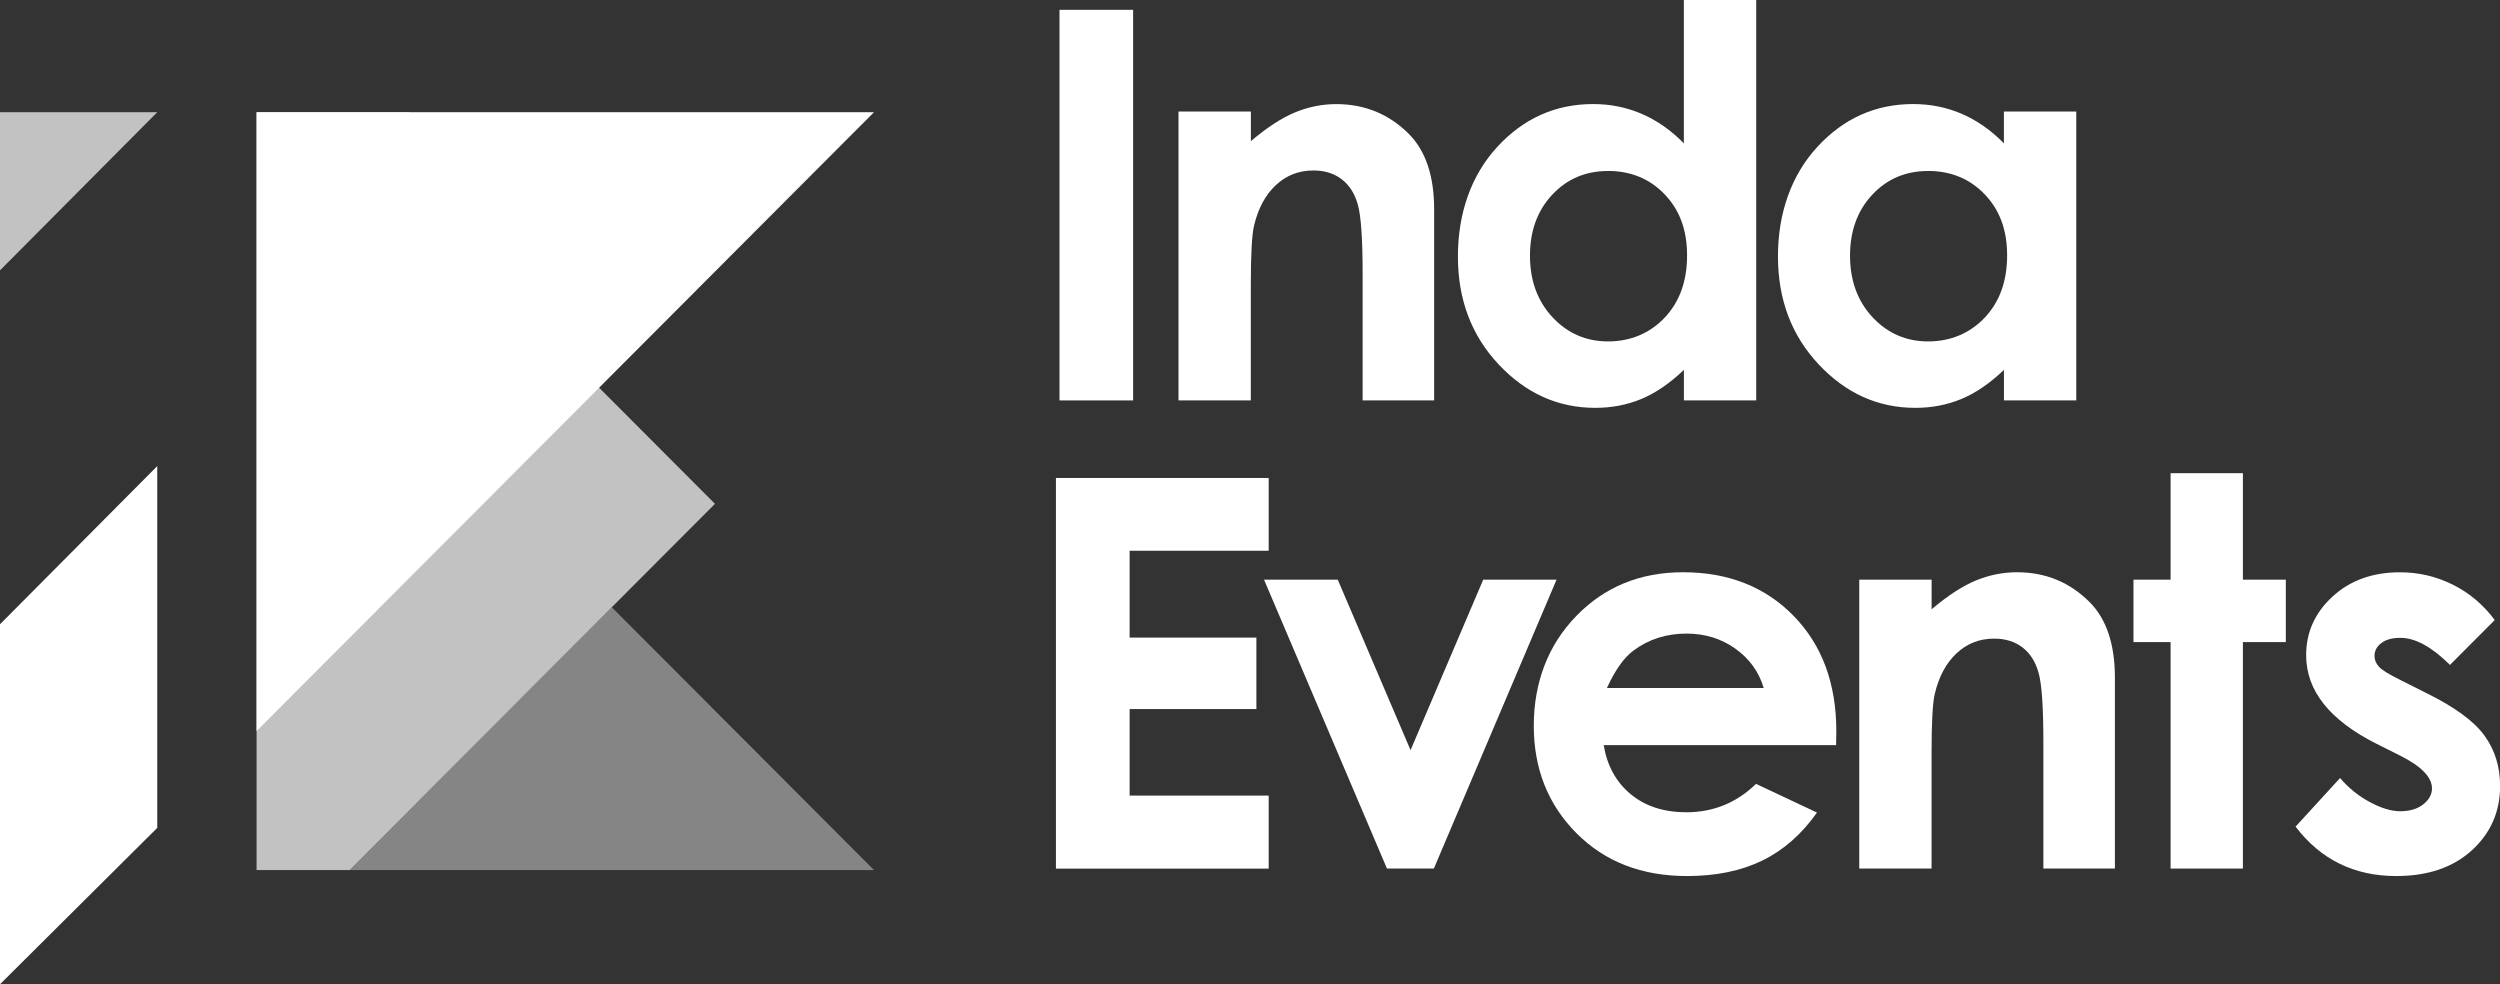 <svg width="254" height="100" viewBox="0 0 254 100" fill="none" xmlns="http://www.w3.org/2000/svg">
<rect x="0" y="0" width="254" height="100" fill="#333333" stroke="none"/>
<g clip-path="url(#clip0_154_2235)">
<path d="M107.645 0.998H115.125V40.682H107.645V0.998Z" fill="white"/>
<path d="M119.741 11.331H127.088V14.341C128.753 12.93 130.264 11.952 131.616 11.401C132.968 10.85 134.351 10.577 135.767 10.577C138.67 10.577 141.133 11.595 143.159 13.626C144.863 15.354 145.71 17.906 145.71 21.287V40.682H138.443V27.827C138.443 24.326 138.284 21.997 137.972 20.85C137.66 19.698 137.115 18.824 136.332 18.224C135.554 17.623 134.593 17.32 133.444 17.32C131.958 17.32 130.685 17.816 129.62 18.814C128.554 19.812 127.816 21.193 127.405 22.951C127.192 23.869 127.083 25.851 127.083 28.904V40.682H119.736V11.331H119.741Z" fill="white"/>
<path d="M171.085 0H178.431V40.682H171.085V37.579C169.653 38.944 168.211 39.932 166.77 40.533C165.328 41.134 163.763 41.437 162.078 41.437C158.299 41.437 155.024 39.967 152.265 37.028C149.505 34.088 148.123 30.433 148.123 26.059C148.123 21.684 149.461 17.811 152.131 14.916C154.801 12.021 158.046 10.572 161.86 10.572C163.614 10.572 165.264 10.904 166.804 11.57C168.345 12.235 169.772 13.233 171.08 14.564V0H171.085ZM163.361 17.374C161.093 17.374 159.205 18.179 157.699 19.788C156.198 21.396 155.445 23.462 155.445 25.979C155.445 28.497 156.208 30.602 157.739 32.236C159.269 33.875 161.152 34.689 163.386 34.689C165.62 34.689 167.607 33.885 169.128 32.276C170.649 30.667 171.407 28.556 171.407 25.95C171.407 23.343 170.644 21.327 169.128 19.743C167.607 18.159 165.685 17.369 163.361 17.369V17.374Z" fill="white"/>
<path d="M203.602 11.331H210.949V40.682H203.602V37.579C202.171 38.944 200.729 39.932 199.287 40.533C197.846 41.134 196.28 41.437 194.596 41.437C190.816 41.437 187.541 39.967 184.782 37.027C182.023 34.088 180.641 30.433 180.641 26.059C180.641 21.684 181.978 17.811 184.648 14.916C187.319 12.021 190.563 10.571 194.378 10.571C196.132 10.571 197.781 10.904 199.322 11.569C200.863 12.235 202.289 13.233 203.597 14.563V11.326L203.602 11.331ZM195.879 17.374C193.61 17.374 191.723 18.178 190.217 19.787C188.716 21.396 187.963 23.462 187.963 25.979C187.963 28.497 188.725 30.602 190.256 32.236C191.787 33.874 193.67 34.689 195.904 34.689C198.138 34.689 200.125 33.884 201.645 32.275C203.166 30.667 203.924 28.556 203.924 25.949C203.924 23.343 203.161 21.326 201.645 19.742C200.125 18.159 198.202 17.369 195.879 17.369V17.374Z" fill="white"/>
<path d="M107.283 48.562H128.897V55.956H114.769V64.78H127.649V72.039H114.769V80.833H128.897V88.252H107.283V48.562Z" fill="white"/>
<path d="M128.431 58.895H135.916L143.312 76.215L150.694 58.895H158.145L145.68 88.246H140.915L128.426 58.895H128.431Z" fill="white"/>
<path d="M186.542 75.704H162.936C163.278 77.789 164.189 79.448 165.666 80.679C167.147 81.91 169.034 82.526 171.333 82.526C174.078 82.526 176.436 81.563 178.412 79.641L184.605 82.556C183.059 84.751 181.211 86.374 179.061 87.427C176.906 88.48 174.35 89.006 171.392 89.006C166.8 89.006 163.06 87.556 160.167 84.651C157.279 81.747 155.832 78.107 155.832 73.737C155.832 69.368 157.274 65.539 160.152 62.58C163.03 59.62 166.642 58.141 170.986 58.141C175.598 58.141 179.349 59.62 182.237 62.58C185.125 65.539 186.571 69.447 186.571 74.303L186.547 75.709L186.542 75.704ZM179.195 69.904C178.709 68.265 177.753 66.934 176.322 65.912C174.895 64.889 173.235 64.372 171.348 64.372C169.297 64.372 167.504 64.948 165.958 66.1C164.987 66.82 164.09 68.087 163.263 69.904H179.195Z" fill="white"/>
<path d="M188.905 58.895H196.252V61.904C197.917 60.494 199.428 59.516 200.78 58.965C202.132 58.414 203.515 58.141 204.931 58.141C207.834 58.141 210.297 59.159 212.323 61.189C214.027 62.917 214.874 65.47 214.874 68.851V88.246H207.607V75.391C207.607 71.89 207.448 69.561 207.136 68.414C206.824 67.262 206.279 66.388 205.496 65.787C204.718 65.187 203.757 64.884 202.608 64.884C201.122 64.884 199.849 65.38 198.784 66.378C197.718 67.376 196.98 68.757 196.569 70.515C196.356 71.433 196.247 73.415 196.247 76.468V88.246H188.9V58.895H188.905Z" fill="white"/>
<path d="M220.532 48.076H227.878V58.895H232.238V65.236H227.878V88.246H220.532V65.236H216.762V58.895H220.532V48.076Z" fill="white"/>
<path d="M253.465 62.997L248.918 67.555C247.07 65.723 245.391 64.804 243.884 64.804C243.057 64.804 242.413 64.978 241.948 65.331C241.482 65.683 241.249 66.115 241.249 66.641C241.249 67.039 241.398 67.401 241.695 67.734C241.992 68.067 242.72 68.518 243.889 69.094L246.579 70.445C249.413 71.85 251.36 73.275 252.42 74.735C253.48 76.19 254.01 77.903 254.01 79.86C254.01 82.466 253.054 84.646 251.142 86.389C249.23 88.132 246.669 89.006 243.458 89.006C239.188 89.006 235.78 87.333 233.229 83.986L237.751 79.05C238.613 80.058 239.624 80.873 240.778 81.493C241.938 82.114 242.963 82.422 243.86 82.422C244.831 82.422 245.608 82.188 246.203 81.722C246.797 81.255 247.09 80.714 247.09 80.103C247.09 78.971 246.02 77.864 243.884 76.786L241.408 75.545C236.672 73.151 234.304 70.157 234.304 66.562C234.304 64.243 235.195 62.257 236.984 60.613C238.767 58.97 241.051 58.145 243.835 58.145C245.737 58.145 247.526 58.563 249.205 59.402C250.884 60.236 252.306 61.438 253.47 63.002L253.465 62.997Z" fill="white"/>
<path opacity="0.4" d="M62.158 61.696L35.525 88.396H41.341H41.604H88.795L62.158 61.696Z" fill="white"/>
<path opacity="0.7" d="M41.604 20.081V11.401H32.94H26.068V88.396H35.526L62.158 61.696L72.641 51.189L41.604 20.081Z" fill="white"/>
<path d="M26.068 74.274V11.401H88.796L26.068 74.274Z" fill="white"/>
<path d="M0 63.424V100L15.977 84.111V47.356L0 63.424Z" fill="white"/>
<path opacity="0.7" d="M0 27.469V11.401H15.977L0 27.469Z" fill="white"/>
</g>
<defs>
<clipPath id="clip0_154_2235">
<rect width="254" height="100" fill="white"/>
</clipPath>
</defs>
</svg>
